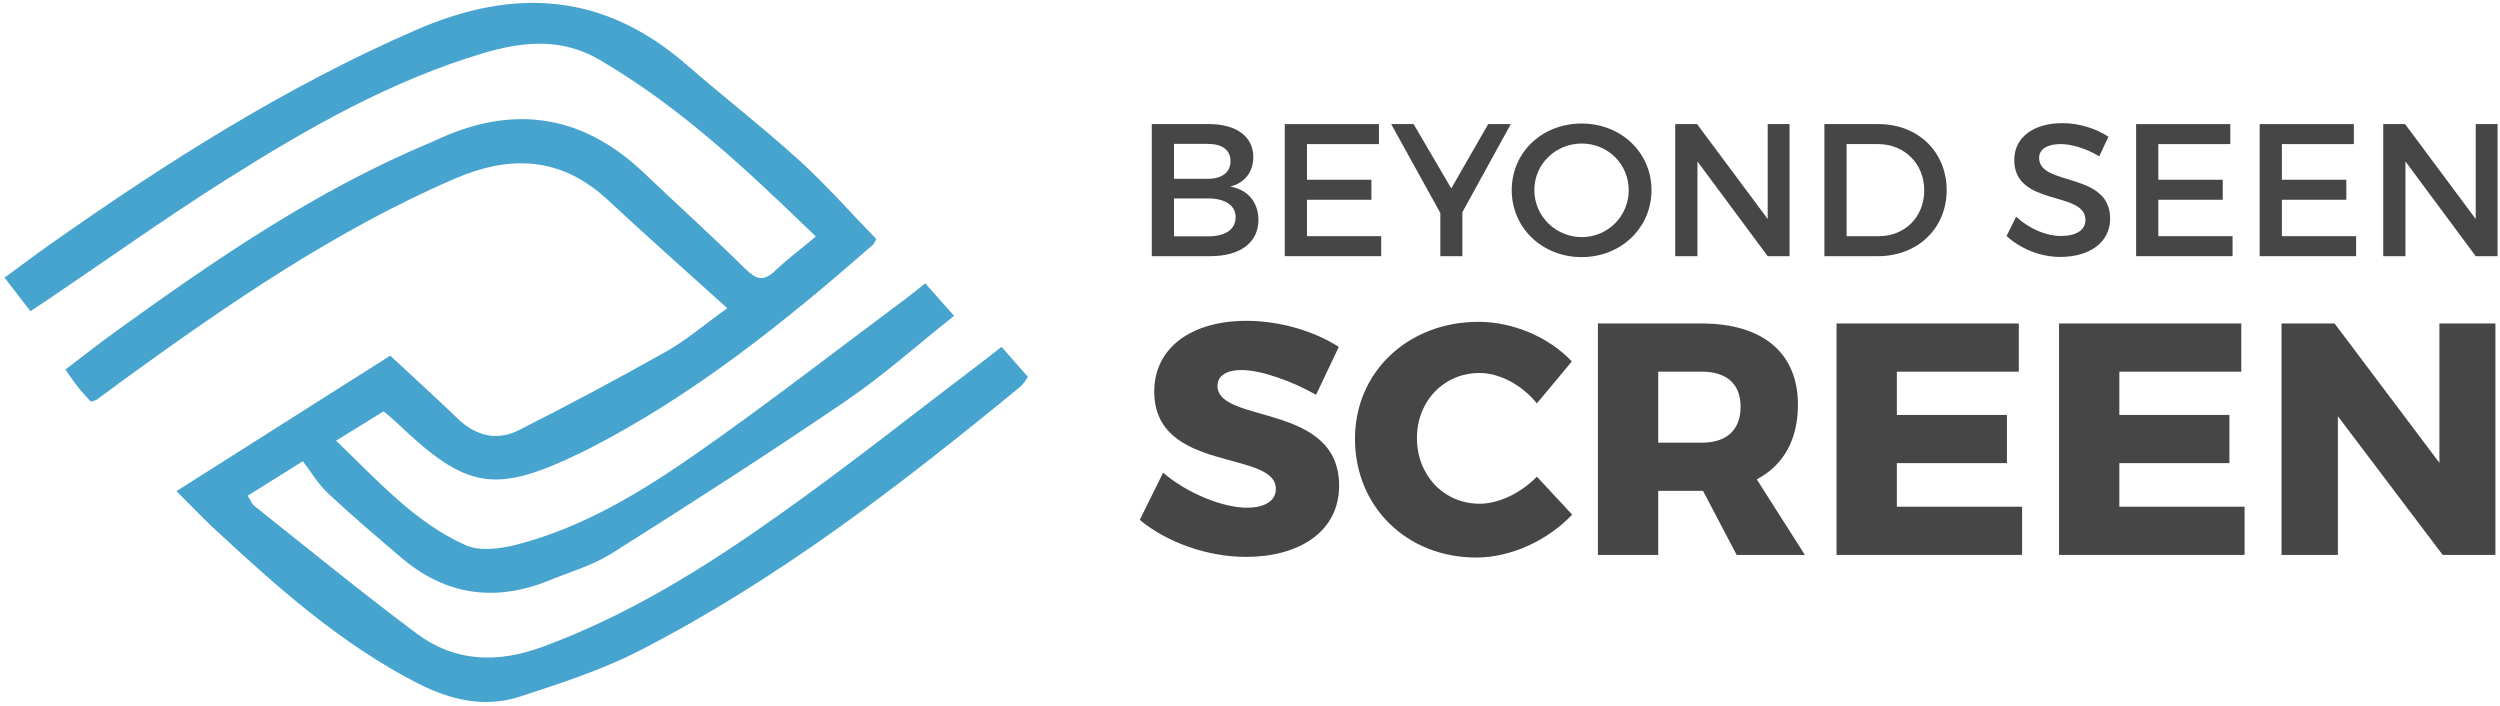 <?xml version="1.0" encoding="UTF-8"?>
<svg width="209px" height="59px" viewBox="0 0 209 59" version="1.1" xmlns="http://www.w3.org/2000/svg" xmlns:xlink="http://www.w3.org/1999/xlink">
    <!-- Generator: Sketch 48.2 (47327) - http://www.bohemiancoding.com/sketch -->
    <title>Logo</title>
    <desc>Created with Sketch.</desc>
    <defs></defs>
    <g id="Desktop" stroke="none" stroke-width="1" fill="none" fill-rule="evenodd" transform="translate(-75, -10220)">
        <g id="Footer" transform="translate(0, 10204)">
            <g id="Logo" transform="translate(75, 16)">
                <path d="M14.753,41.058 C20.831,37.206 26.746,33.458 32.625,29.732 C34.62,31.588 36.486,33.289 38.31,35.034 C39.811,36.47 41.575,36.868 43.371,35.963 C47.535,33.863 51.653,31.662 55.718,29.374 C57.356,28.452 58.808,27.196 60.801,25.765 C57.356,22.65 54.065,19.748 50.858,16.756 C46.937,13.097 42.696,12.903 37.922,14.977 C28.028,19.274 19.22,25.317 10.545,31.6 C9.724,32.195 8.917,32.808 8.097,33.404 C8.002,33.474 7.866,33.488 7.597,33.581 C7.271,33.215 6.886,32.819 6.542,32.389 C6.196,31.954 5.89,31.486 5.466,30.893 C6.895,29.81 8.226,28.758 9.6,27.765 C17.977,21.715 26.481,15.873 36.087,11.878 C36.146,11.854 36.204,11.83 36.261,11.803 C42.741,8.692 48.621,9.474 53.874,14.49 C56.667,17.157 59.539,19.743 62.288,22.454 C63.175,23.33 63.8,23.59 64.78,22.654 C65.819,21.662 66.978,20.797 68.208,19.775 C62.478,14.23 56.869,8.944 50.132,5.004 C46.944,3.14 43.711,3.459 40.413,4.442 C32.629,6.76 25.651,10.762 18.848,15.056 C13.872,18.198 9.074,21.623 4.195,24.92 C3.681,25.268 3.162,25.609 2.547,26.018 C1.832,25.092 1.183,24.252 0.379,23.213 C1.758,22.205 3.049,21.229 4.372,20.298 C14.017,13.513 23.929,7.223 34.801,2.495 C43.044,-1.089 50.492,-0.593 57.393,5.407 C60.499,8.108 63.759,10.633 66.806,13.396 C69.049,15.431 71.06,17.724 73.258,19.988 C73.182,20.111 73.098,20.359 72.927,20.508 C65.569,26.941 57.976,33.046 49.218,37.522 C49.049,37.609 48.879,37.693 48.708,37.776 C41.4,41.34 39.049,40.969 33.167,35.335 C32.85,35.032 32.506,34.758 32.074,34.384 C30.833,35.151 29.61,35.907 28.096,36.842 C31.567,40.166 34.643,43.652 38.91,45.572 C40.093,46.104 41.808,45.888 43.157,45.541 C48.757,44.1 53.651,41.111 58.318,37.849 C64.231,33.716 69.933,29.279 75.723,24.969 C76.227,24.594 76.711,24.192 77.352,23.686 C78.122,24.556 78.852,25.379 79.762,26.405 C76.662,28.864 73.826,31.404 70.707,33.526 C64.278,37.901 57.73,42.107 51.154,46.258 C49.572,47.257 47.695,47.796 45.94,48.512 C41.431,50.353 37.272,49.796 33.535,46.609 C31.465,44.843 29.387,43.081 27.402,41.221 C26.58,40.452 25.992,39.433 25.321,38.558 C23.472,39.713 22.144,40.544 20.708,41.442 C20.947,41.815 21.053,42.129 21.272,42.303 C25.78,45.878 30.234,49.528 34.843,52.971 C38.028,55.351 41.589,55.452 45.31,54.091 C52.518,51.454 58.957,47.425 65.156,43.029 C70.939,38.929 76.495,34.507 82.15,30.225 C82.646,29.85 83.132,29.462 83.73,28.996 C84.491,29.862 85.19,30.657 85.937,31.508 C85.693,31.831 85.549,32.12 85.322,32.307 C75.273,40.561 64.991,48.5 53.365,54.443 C50.239,56.042 46.832,57.132 43.481,58.232 C40.499,59.212 37.608,58.507 34.865,57.097 C28.422,53.784 23.091,49.009 17.839,44.131 C16.868,43.229 15.958,42.262 14.753,41.058" id="Fill-1" fill="#47A4CF"></path>
                <path d="M103.297,18.151 C103.297,17.173 102.431,16.589 100.982,16.589 L98.148,16.589 L98.148,19.76 L100.982,19.76 C102.431,19.76 103.297,19.192 103.297,18.151 Z M102.872,13.466 C102.872,12.535 102.163,12.03 100.982,12.03 L98.148,12.03 L98.148,14.948 L100.982,14.948 C102.163,14.948 102.872,14.396 102.872,13.466 Z M104.777,13.135 C104.777,14.381 104.038,15.311 102.841,15.595 C104.321,15.848 105.203,16.905 105.203,18.387 C105.203,20.28 103.675,21.416 101.187,21.416 L96.289,21.416 L96.289,10.374 L101.077,10.374 C103.36,10.374 104.777,11.415 104.777,13.135 L104.777,13.135 Z" id="Fill-2" fill="#464646"></path>
                <polyline id="Fill-3" fill="#464646" points="115.28 10.374 115.28 12.046 109.264 12.046 109.264 15.027 114.65 15.027 114.65 16.7 109.264 16.7 109.264 19.744 115.469 19.744 115.469 21.416 107.406 21.416 107.406 10.374 115.28 10.374"></polyline>
                <polyline id="Fill-4" fill="#464646" points="122.255 17.741 122.255 21.416 120.412 21.416 120.412 17.804 116.302 10.374 118.177 10.374 121.326 15.753 124.413 10.374 126.302 10.374 122.255 17.741"></polyline>
                <path d="M128.27,15.895 C128.27,18.088 130.081,19.823 132.238,19.823 C134.396,19.823 136.16,18.088 136.16,15.895 C136.16,13.702 134.396,11.999 132.238,11.999 C130.065,11.999 128.27,13.702 128.27,15.895 Z M138.065,15.895 C138.065,19.05 135.514,21.495 132.223,21.495 C128.931,21.495 126.38,19.05 126.38,15.895 C126.38,12.724 128.931,10.327 132.223,10.327 C135.514,10.327 138.065,12.74 138.065,15.895 L138.065,15.895 Z" id="Fill-5" fill="#464646"></path>
                <polyline id="Fill-6" fill="#464646" points="141.875 10.374 147.78 18.309 147.78 10.374 149.608 10.374 149.608 21.416 147.78 21.416 141.906 13.497 141.906 21.416 140.048 21.416 140.048 10.374 141.875 10.374"></polyline>
                <path d="M160.866,15.911 C160.866,13.655 159.18,12.046 157.007,12.046 L154.377,12.046 L154.377,19.744 L157.086,19.744 C159.228,19.744 160.866,18.151 160.866,15.911 Z M162.74,15.895 C162.74,19.081 160.33,21.416 156.992,21.416 L152.519,21.416 L152.519,10.374 L157.039,10.374 C160.346,10.374 162.74,12.693 162.74,15.895 L162.74,15.895 Z" id="Fill-7" fill="#464646"></path>
                <path d="M172.265,12.046 C171.179,12.046 170.47,12.456 170.47,13.197 C170.47,15.611 176.423,14.318 176.407,18.293 C176.407,20.265 174.675,21.479 172.25,21.479 C170.517,21.479 168.88,20.77 167.746,19.728 L168.549,18.119 C169.683,19.161 171.1,19.728 172.281,19.728 C173.573,19.728 174.344,19.239 174.344,18.387 C174.344,15.927 168.391,17.299 168.391,13.371 C168.391,11.478 170.014,10.295 172.407,10.295 C173.84,10.295 175.242,10.752 176.265,11.431 L175.494,13.071 C174.297,12.346 173.1,12.046 172.265,12.046" id="Fill-8" fill="#464646"></path>
                <polyline id="Fill-9" fill="#464646" points="186.453 10.374 186.453 12.046 180.437 12.046 180.437 15.027 185.823 15.027 185.823 16.7 180.437 16.7 180.437 19.744 186.642 19.744 186.642 21.416 178.579 21.416 178.579 10.374 186.453 10.374"></polyline>
                <polyline id="Fill-10" fill="#464646" points="196.783 10.374 196.783 12.046 190.767 12.046 190.767 15.027 196.153 15.027 196.153 16.7 190.767 16.7 190.767 19.744 196.972 19.744 196.972 21.416 188.909 21.416 188.909 10.374 196.783 10.374"></polyline>
                <polyline id="Fill-11" fill="#464646" points="201.065 10.374 206.97 18.309 206.97 10.374 208.797 10.374 208.797 21.416 206.97 21.416 201.096 13.497 201.096 21.416 199.238 21.416 199.238 10.374 201.065 10.374"></polyline>
                <path d="M103.795,30.934 C102.583,30.934 101.784,31.376 101.784,32.259 C101.784,35.461 111.951,33.639 111.951,40.594 C111.951,44.541 108.48,46.556 104.181,46.556 C100.957,46.556 97.596,45.369 95.281,43.465 L97.238,39.518 C99.221,41.229 102.225,42.443 104.236,42.443 C105.724,42.443 106.661,41.892 106.661,40.87 C106.661,37.586 96.494,39.573 96.494,32.728 C96.494,29.113 99.552,26.821 104.209,26.821 C107.047,26.821 109.912,27.705 111.924,29.002 L110.023,33.004 C107.983,31.845 105.394,30.934 103.795,30.934" id="Fill-12" fill="#464646"></path>
                <path d="M123.691,31.182 C120.715,31.182 118.456,33.529 118.456,36.62 C118.456,39.739 120.715,42.112 123.691,42.112 C125.289,42.112 127.135,41.229 128.485,39.849 L131.433,43.023 C129.366,45.204 126.28,46.611 123.415,46.611 C117.601,46.611 113.275,42.361 113.275,36.675 C113.275,31.1 117.711,26.904 123.608,26.904 C126.474,26.904 129.477,28.174 131.406,30.216 L128.485,33.722 C127.218,32.176 125.371,31.182 123.691,31.182" id="Fill-13" fill="#464646"></path>
                <path d="M138.626,37.006 L142.291,37.006 C144.33,37.006 145.515,35.957 145.515,33.998 C145.515,32.093 144.33,31.072 142.291,31.072 L138.626,31.072 L138.626,37.006 Z M145.184,46.39 L142.373,41.036 L138.626,41.036 L138.626,46.39 L133.584,46.39 L133.584,27.043 L142.263,27.043 C147.388,27.043 150.309,29.527 150.309,33.832 C150.309,36.758 149.096,38.911 146.865,40.07 L150.887,46.39 L145.184,46.39 L145.184,46.39 Z" id="Fill-14" fill="#464646"></path>
                <polyline id="Fill-15" fill="#464646" points="168.772 27.043 168.772 31.072 158.577 31.072 158.577 34.688 167.78 34.688 167.78 38.717 158.577 38.717 158.577 42.361 169.047 42.361 169.047 46.39 153.534 46.39 153.534 27.043 168.772 27.043"></polyline>
                <polyline id="Fill-16" fill="#464646" points="187.372 27.043 187.372 31.072 177.177 31.072 177.177 34.688 186.38 34.688 186.38 38.717 177.177 38.717 177.177 42.361 187.647 42.361 187.647 46.39 172.134 46.39 172.134 27.043 187.372 27.043"></polyline>
                <polyline id="Fill-17" fill="#464646" points="195.171 27.043 203.933 38.69 203.933 27.043 208.617 27.043 208.617 46.39 204.209 46.39 195.446 34.798 195.446 46.39 190.735 46.39 190.735 27.043 195.171 27.043"></polyline>
            </g>
        </g>
    </g>
</svg>